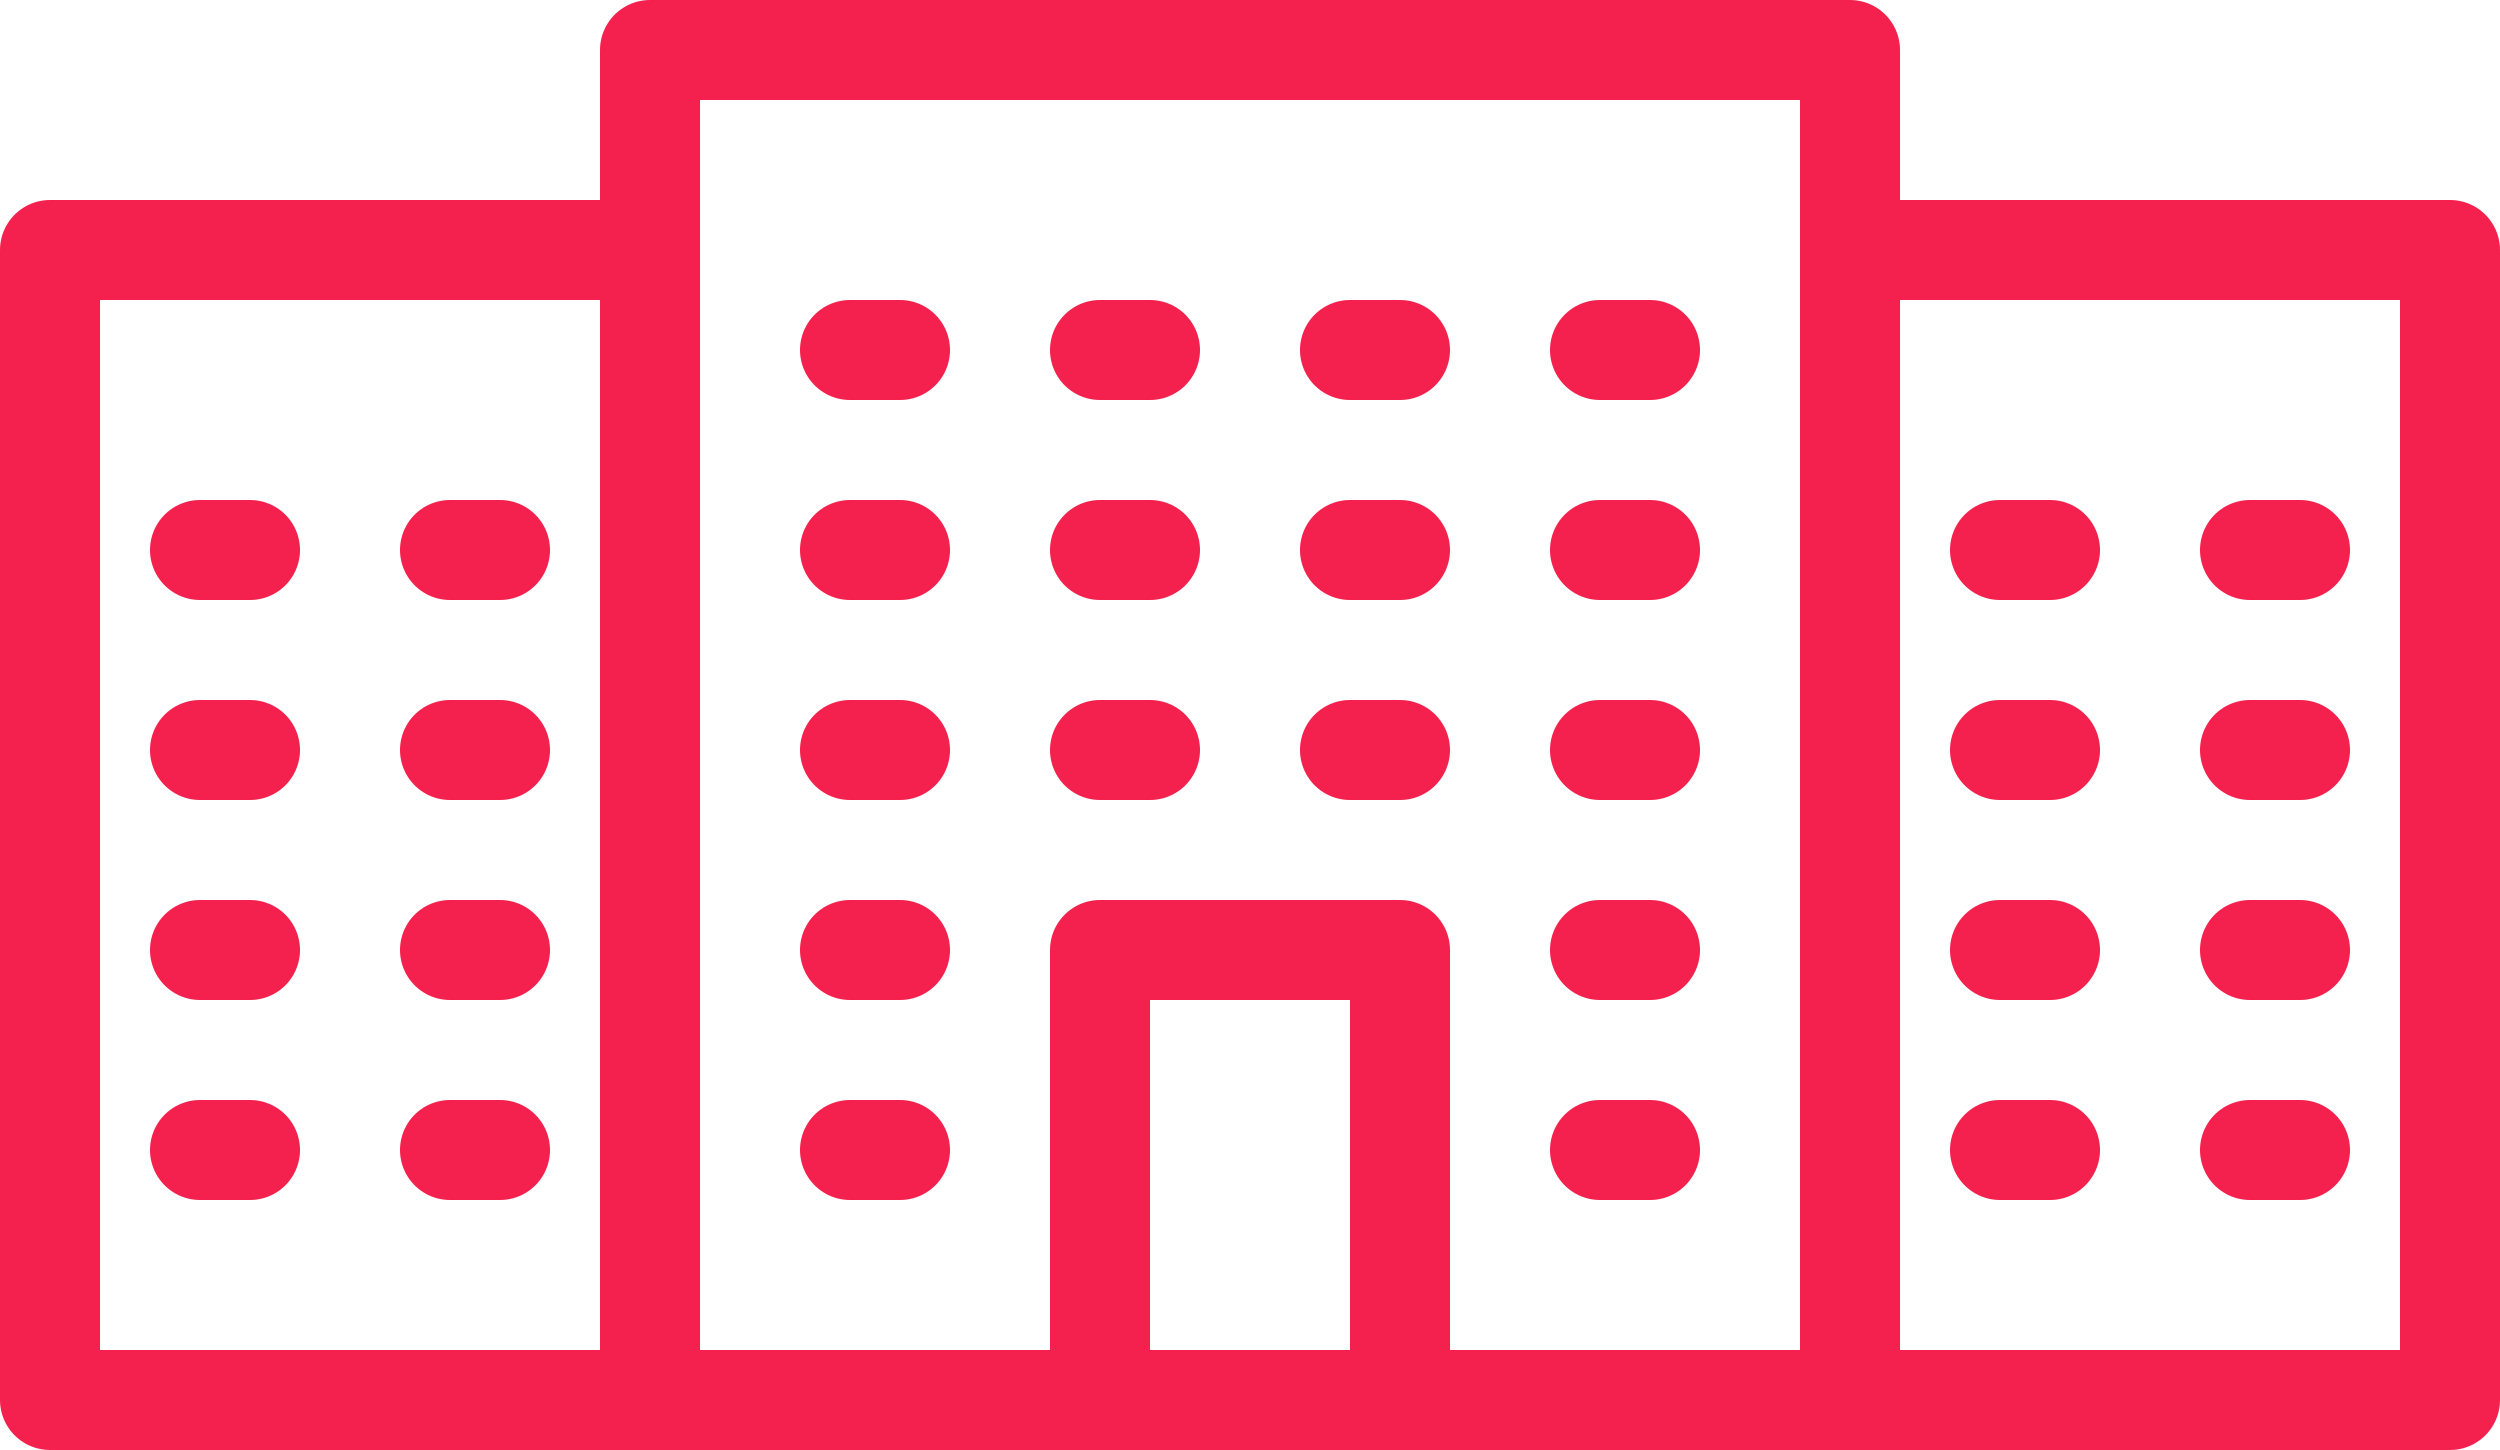 <svg width="50" height="29" viewBox="0 0 50 29" fill="none" xmlns="http://www.w3.org/2000/svg">
<path d="M37 1H13V28H37V1Z" stroke="#F4214E" stroke-width="2" stroke-miterlimit="10" stroke-linecap="round" stroke-linejoin="round"/>
<path d="M27 11H28" stroke="#F4214E" stroke-width="2" stroke-miterlimit="10" stroke-linecap="round" stroke-linejoin="round"/>
<path d="M32 11H33" stroke="#F4214E" stroke-width="2" stroke-miterlimit="10" stroke-linecap="round" stroke-linejoin="round"/>
<path d="M17 11H18" stroke="#F4214E" stroke-width="2" stroke-miterlimit="10" stroke-linecap="round" stroke-linejoin="round"/>
<path d="M22 11H23" stroke="#F4214E" stroke-width="2" stroke-miterlimit="10" stroke-linecap="round" stroke-linejoin="round"/>
<path d="M27 7H28" stroke="#F4214E" stroke-width="2" stroke-miterlimit="10" stroke-linecap="round" stroke-linejoin="round"/>
<path d="M32 7H33" stroke="#F4214E" stroke-width="2" stroke-miterlimit="10" stroke-linecap="round" stroke-linejoin="round"/>
<path d="M17 7H18" stroke="#F4214E" stroke-width="2" stroke-miterlimit="10" stroke-linecap="round" stroke-linejoin="round"/>
<path d="M22 7H23" stroke="#F4214E" stroke-width="2" stroke-miterlimit="10" stroke-linecap="round" stroke-linejoin="round"/>
<path d="M27 15H28" stroke="#F4214E" stroke-width="2" stroke-miterlimit="10" stroke-linecap="round" stroke-linejoin="round"/>
<path d="M32 15H33" stroke="#F4214E" stroke-width="2" stroke-miterlimit="10" stroke-linecap="round" stroke-linejoin="round"/>
<path d="M17 15H18" stroke="#F4214E" stroke-width="2" stroke-miterlimit="10" stroke-linecap="round" stroke-linejoin="round"/>
<path d="M22 15H23" stroke="#F4214E" stroke-width="2" stroke-miterlimit="10" stroke-linecap="round" stroke-linejoin="round"/>
<path d="M32 19H33" stroke="#F4214E" stroke-width="2" stroke-miterlimit="10" stroke-linecap="round" stroke-linejoin="round"/>
<path d="M17 19H18" stroke="#F4214E" stroke-width="2" stroke-miterlimit="10" stroke-linecap="round" stroke-linejoin="round"/>
<path d="M32 23H33" stroke="#F4214E" stroke-width="2" stroke-miterlimit="10" stroke-linecap="round" stroke-linejoin="round"/>
<path d="M17 23H18" stroke="#F4214E" stroke-width="2" stroke-miterlimit="10" stroke-linecap="round" stroke-linejoin="round"/>
<path d="M28 19H22V28H28V19Z" stroke="#F4214E" stroke-width="2" stroke-miterlimit="10" stroke-linecap="round" stroke-linejoin="round"/>
<path d="M13 5H1V28H13V5Z" stroke="#F4214E" stroke-width="2" stroke-miterlimit="10" stroke-linecap="round" stroke-linejoin="round"/>
<path d="M4 11H5" stroke="#F4214E" stroke-width="2" stroke-miterlimit="10" stroke-linecap="round" stroke-linejoin="round"/>
<path d="M9 11H10" stroke="#F4214E" stroke-width="2" stroke-miterlimit="10" stroke-linecap="round" stroke-linejoin="round"/>
<path d="M4 15H5" stroke="#F4214E" stroke-width="2" stroke-miterlimit="10" stroke-linecap="round" stroke-linejoin="round"/>
<path d="M9 15H10" stroke="#F4214E" stroke-width="2" stroke-miterlimit="10" stroke-linecap="round" stroke-linejoin="round"/>
<path d="M4 19H5" stroke="#F4214E" stroke-width="2" stroke-miterlimit="10" stroke-linecap="round" stroke-linejoin="round"/>
<path d="M9 19H10" stroke="#F4214E" stroke-width="2" stroke-miterlimit="10" stroke-linecap="round" stroke-linejoin="round"/>
<path d="M4 23H5" stroke="#F4214E" stroke-width="2" stroke-miterlimit="10" stroke-linecap="round" stroke-linejoin="round"/>
<path d="M9 23H10" stroke="#F4214E" stroke-width="2" stroke-miterlimit="10" stroke-linecap="round" stroke-linejoin="round"/>
<path d="M49 5H37V28H49V5Z" stroke="#F4214E" stroke-width="2" stroke-miterlimit="10" stroke-linecap="round" stroke-linejoin="round"/>
<path d="M40 11H41" stroke="#F4214E" stroke-width="2" stroke-miterlimit="10" stroke-linecap="round" stroke-linejoin="round"/>
<path d="M45 11H46" stroke="#F4214E" stroke-width="2" stroke-miterlimit="10" stroke-linecap="round" stroke-linejoin="round"/>
<path d="M40 15H41" stroke="#F4214E" stroke-width="2" stroke-miterlimit="10" stroke-linecap="round" stroke-linejoin="round"/>
<path d="M45 15H46" stroke="#F4214E" stroke-width="2" stroke-miterlimit="10" stroke-linecap="round" stroke-linejoin="round"/>
<path d="M40 19H41" stroke="#F4214E" stroke-width="2" stroke-miterlimit="10" stroke-linecap="round" stroke-linejoin="round"/>
<path d="M45 19H46" stroke="#F4214E" stroke-width="2" stroke-miterlimit="10" stroke-linecap="round" stroke-linejoin="round"/>
<path d="M40 23H41" stroke="#F4214E" stroke-width="2" stroke-miterlimit="10" stroke-linecap="round" stroke-linejoin="round"/>
<path d="M45 23H46" stroke="#F4214E" stroke-width="2" stroke-miterlimit="10" stroke-linecap="round" stroke-linejoin="round"/>
</svg>
